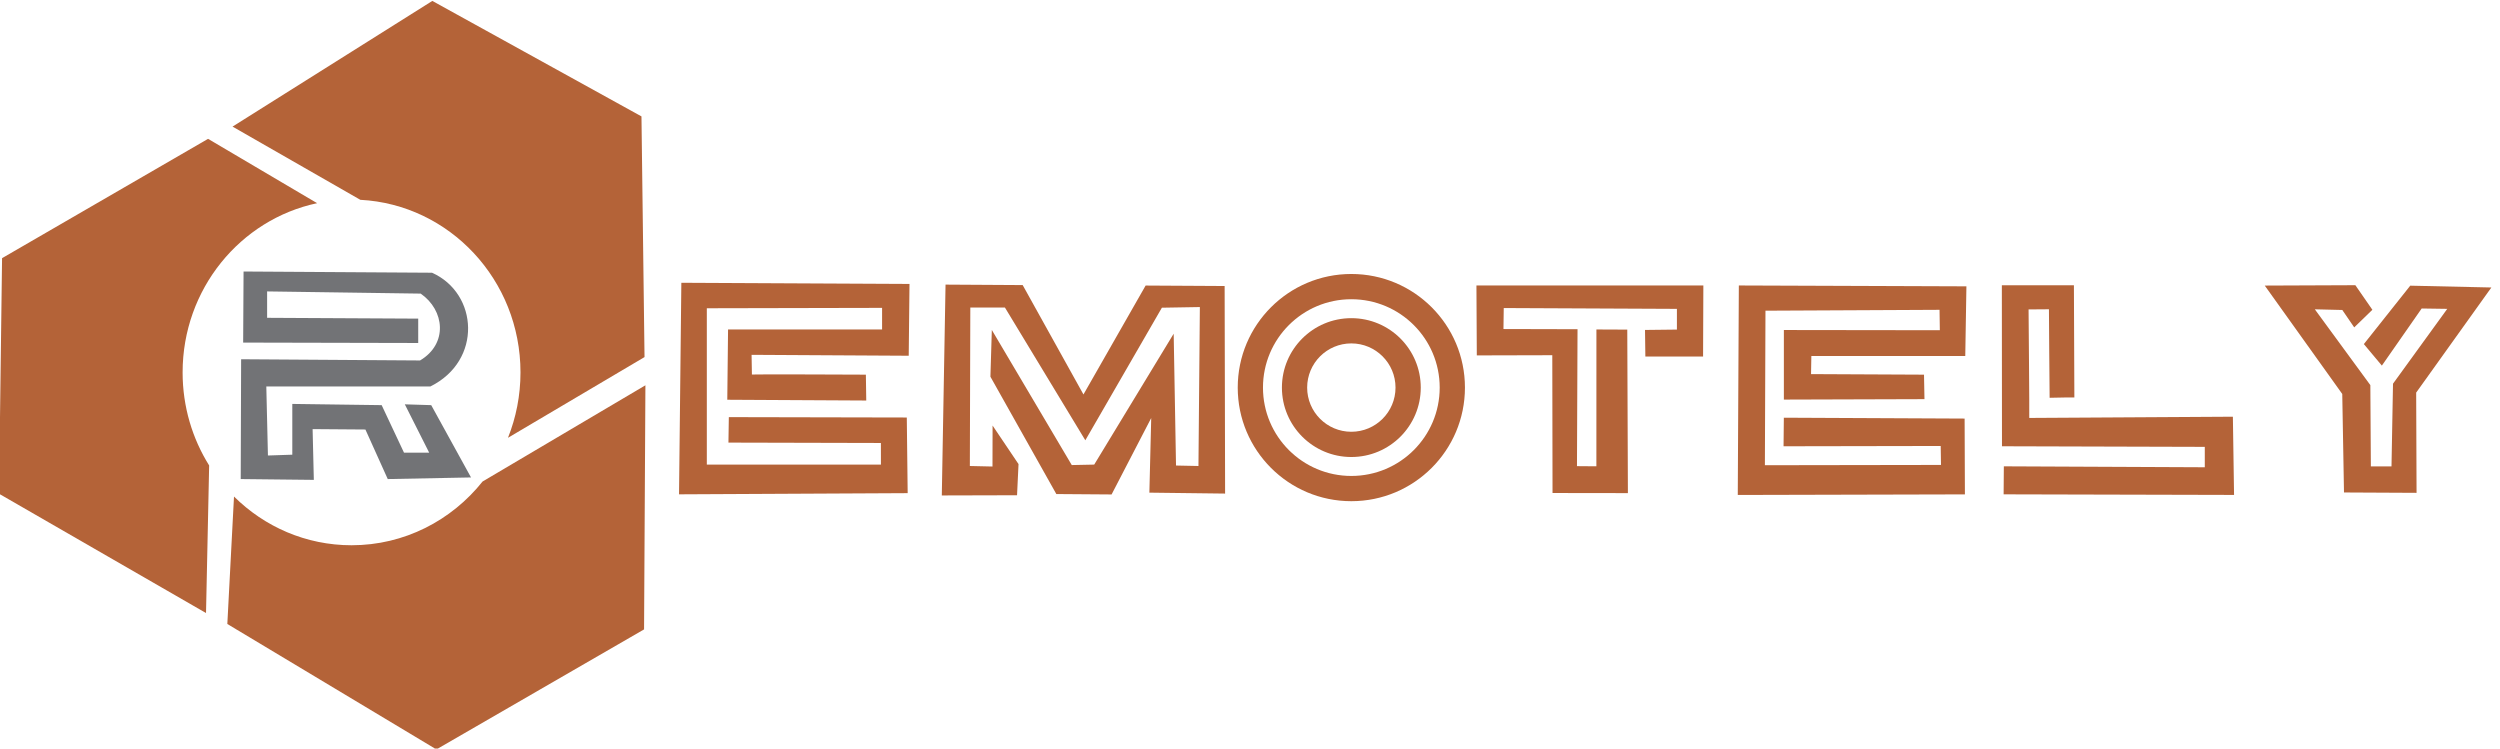 <?xml version="1.0" encoding="UTF-8"?>
<!DOCTYPE svg PUBLIC "-//W3C//DTD SVG 1.1//EN" "http://www.w3.org/Graphics/SVG/1.1/DTD/svg11.dtd">
<!-- Creator: CorelDRAW -->
<svg xmlns="http://www.w3.org/2000/svg" xml:space="preserve" width="167mm" height="50mm" version="1.1" style="shape-rendering:geometricPrecision; text-rendering:geometricPrecision; image-rendering:optimizeQuality; fill-rule:evenodd; clip-rule:evenodd"
viewBox="0 0 16700 5000"
 xmlns:xlink="http://www.w3.org/1999/xlink"
 xmlns:xodm="http://www.corel.com/coreldraw/odm/2003">
 <defs>
  <style type="text/css">
   <![CDATA[
    .fil0 {fill:#B46338}
    .fil1 {fill:#727376}
    .fil2 {fill:#B46338}
   ]]>
  </style>
 </defs>
 <g id="Capa_x0020_1">
  <path class="fil0" d="M5784.02 2502.71l2.58 172.78 -928.35 -5.16 5.15 -469.33 1028.92 0 0 -144.42 -1170.75 2.58 0 1044.4 1163.01 0 -0.19 -144.43 -1018.41 -2.56 2.58 -170.19 1188.8 2.57 5.86 505.29 -1527.32 7.88 15.48 -1413.16 1524.04 7.74 -5.16 479.65 -1049.7 -6.09c0,0 1.38,116.92 2.18,131.55 15.47,-2.58 761.28,0.9 761.28,0.9z"/>
  <polygon class="fil0" points="6630.41,2842.63 6803.77,3100.2 6793.86,3308.24 6291.26,3309.61 6316.24,1901.22 6831.5,1904.35 7237.47,2635.09 7652.8,1907.47 8180.56,1910.59 8183.68,3297.12 7677.79,3290.88 7690.13,2792.24 7425.39,3302.98 7056.35,3300.24 6616.03,2516.42 6625.4,2204.14 7159.4,3106.63 7309.3,3103.51 7840.17,2229.12 7855.79,3109.76 8005.68,3112.88 8015.05,2051.12 7761.43,2055.46 7249.96,2941.13 6712.84,2054.25 6481.75,2054.25 6478.62,3112.88 6629.83,3116.36 "/>
  <path class="fil0" d="M9026.92 1830.22c419.12,0 758.88,339.75 758.88,758.87 0,419.12 -339.76,758.88 -758.88,758.88 -419.11,0 -758.87,-339.76 -758.87,-758.88 0,-419.12 339.76,-758.87 758.87,-758.87zm0 168.64c325.98,0 590.24,264.25 590.24,590.23 0,325.98 -264.26,590.24 -590.24,590.24 -325.97,0 -590.23,-264.26 -590.23,-590.24 0,-325.98 264.26,-590.23 590.23,-590.23z"/>
  <path class="fil0" d="M9026.92 2125.34c256.13,0 463.76,207.62 463.76,463.75 0,256.13 -207.63,463.76 -463.76,463.76 -256.12,0 -463.75,-207.63 -463.75,-463.76 0,-256.13 207.63,-463.75 463.75,-463.75zm0 168.63c162.99,0 295.12,132.13 295.12,295.12 0,162.99 -132.13,295.12 -295.12,295.12 -162.99,0 -295.11,-132.13 -295.11,-295.12 0,-162.99 132.12,-295.12 295.11,-295.12z"/>
  <polygon class="fil0" points="10991.03,2381.47 11376.57,2381.47 11378.43,1907.11 9862.59,1907.08 9865.05,2374.11 10369.33,2372.78 10370.92,3293.32 10874.34,3294.01 10870.2,2201.79 10664.06,2200.87 10663.84,3114.88 10534.18,3113.87 10537.92,2199.17 10043.11,2197.94 10045.01,2057.72 11201.76,2063.22 11201.76,2201.62 10988.64,2204.06 "/>
  <polygon class="fil0" points="12855.51,2666.29 11916.2,2669.24 11916.2,2204.51 12958.07,2205.92 12956.12,2069.58 11793.36,2075.43 11789.46,3107.7 12965.86,3105.75 12963.92,2979.15 11914.11,2981.1 11916.06,2790.23 13123.62,2796.07 13125.57,3302.47 11608.33,3306.36 11615.42,1906.99 13135.65,1912.73 13127.99,2377.99 12099.83,2377.99 12097.79,2499.02 12852.39,2502.73 "/>
  <path class="fil0" d="M13385.64 3115.04l-1.45 187.12 1539.3 3.94 -7.85 -522.51c0,0 -1321,8.1 -1360.16,8.22 1.49,-31.61 -4.63,-724.87 -4.63,-724.87l136.1 -1.03c0,0 3.45,548.18 4.55,591.26 70.47,-2.56 165.29,-2.32 165.29,-2.32l-3.06 -749.13 -481.37 0 0.9 1075.3 1354.77 3.99 0 136.3 -1342.39 -6.27z"/>
  <polygon class="fil0" points="15790.55,2298.47 15910.81,2442.28 16176.83,2060.69 16347.65,2063.23 15985.27,2563.11 15975.21,3115.36 15837.37,3115.36 15833.93,2572.64 15462.97,2066.16 15646.58,2070.66 15726.19,2186.91 15847.5,2069.4 15733.77,1905.13 15128.5,1907.66 15646.27,2631.75 15657.87,3289.68 16142.6,3292.17 16140.09,2622.55 16642.32,1920.44 16100.44,1908.3 "/>
  <path class="fil1" d="M2793.68 2128.38l0 162.79 -1169.39 -2.71 2.71 -474.81 1258.93 8.14c309.38,138.56 336.78,587.41 -10.86,759.69l-1096.12 0 10.85 461.25 162.78 -5.43 0 -339.15 596.91 8.14 149.23 317.44 168.22 0 -162.79 -322.86 176.35 5.42 265.9 482.96 -556.21 10.85 -149.23 -331.02 -352.71 -2.71 8.14 339.15 -488.38 -5.42 2.71 -800.41c398.39,2.72 796.78,5.43 1195.18,8.15 187.62,-111.08 164.77,-335.5 4.34,-446.58l-1025.87 -14.66 0 176.35 1009.31 5.43z"/>
  <path class="fil0" d="M13.84 1724.48l1376.03 -797.02 728.44 429.78c-512.92,108.69 -898.45,573.51 -898.45,1130.49 0,228.8 65.06,442.05 177.28,621.46l-20.89 985.89 -1382.85 -797.01 20.44 -1573.59z"/>
  <path class="fil0" d="M1553.36 845.72l853.63 489.02c596,31.22 1069.86,535.48 1069.86,1152.99 0,154.58 -29.77,302.02 -83.64,436.77l912.22 -539.25 -20.44 -1607.65 -1397.03 -771.47 -1334.6 839.59z"/>
  <path class="fil2" d="M3223.6 3216.48l1087.78 -642.78 -9.01 1630.63 -1387.39 801.8 -1396.4 -837.84 44.55 -851.45c203.14,201.41 480.01,325.43 785.23,325.43 353.11,0 668.31,-165.98 875.24,-425.79z"/>
 </g>
</svg>
